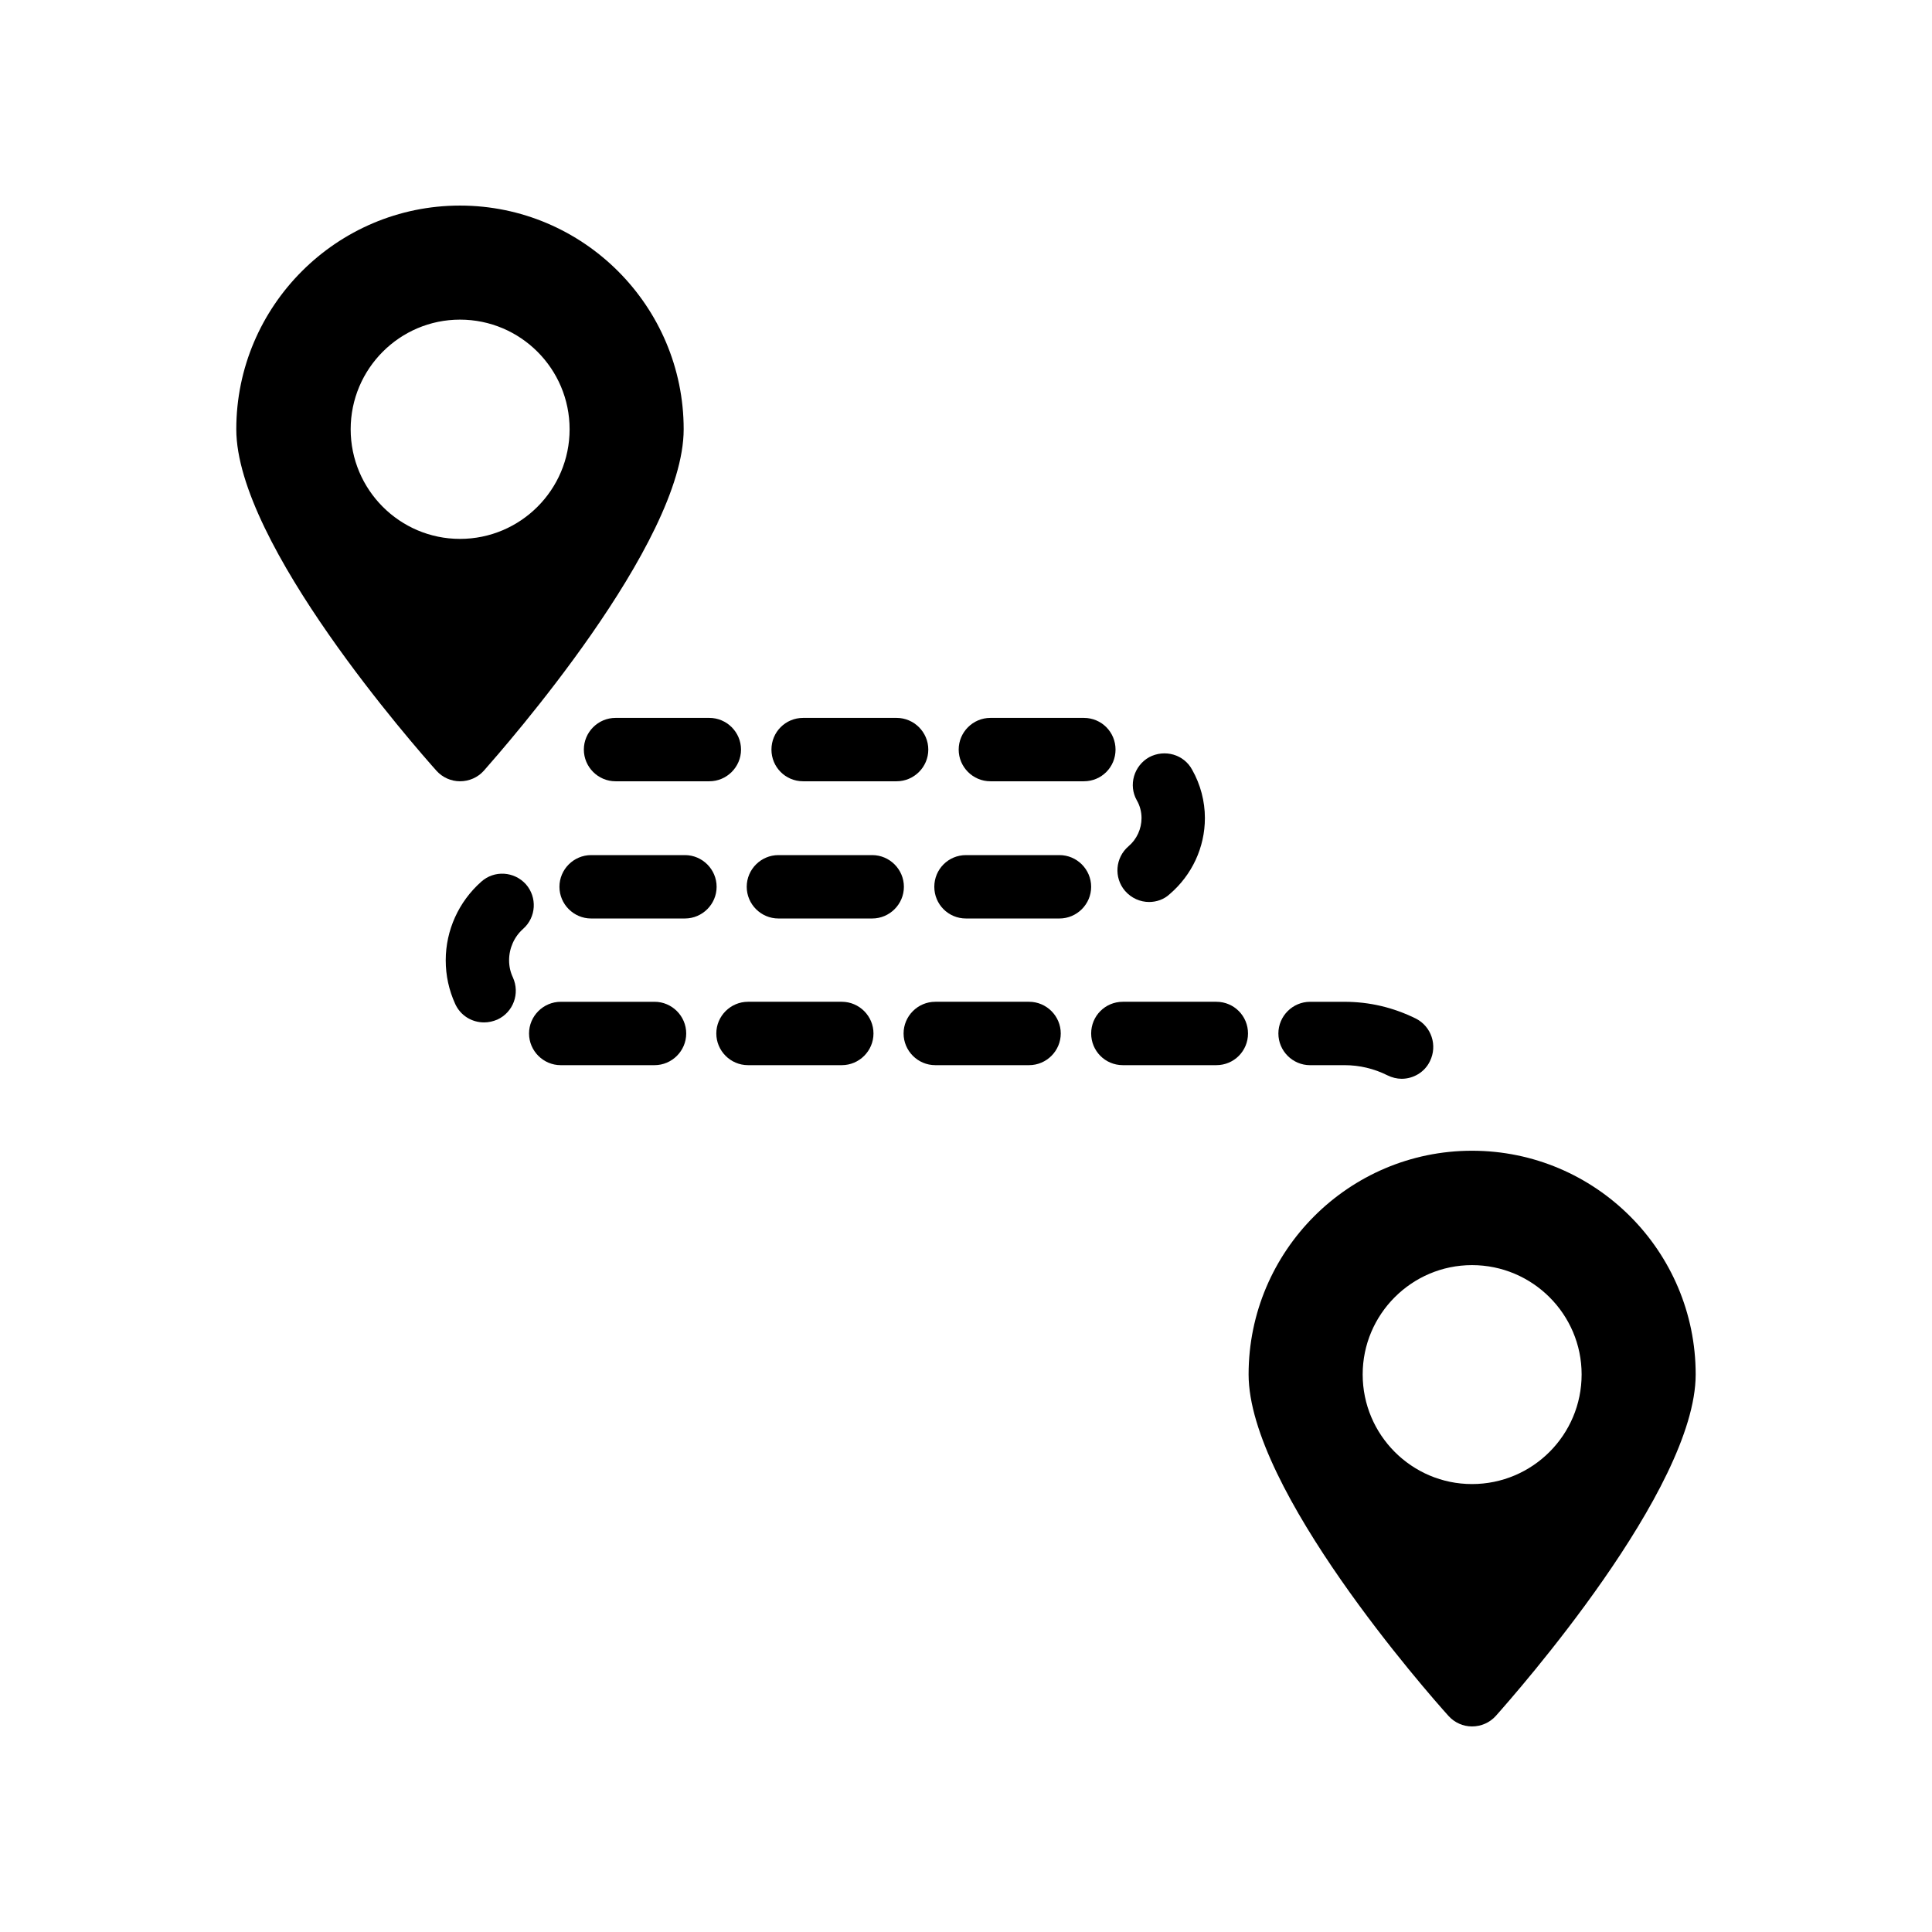<?xml version="1.0" encoding="UTF-8"?>
<!-- Uploaded to: ICON Repo, www.iconrepo.com, Generator: ICON Repo Mixer Tools -->
<svg fill="#000000" width="800px" height="800px" version="1.1" viewBox="144 144 512 512" xmlns="http://www.w3.org/2000/svg">
 <g>
  <path d="m341.89 379.01c0 4.617 3.777 8.398 8.398 8.398h24.855c4.617 0 8.398-3.777 8.398-8.398 0-4.617-3.777-8.398-8.398-8.398h-24.855c-4.621 0-8.398 3.777-8.398 8.398z"/>
  <path d="m431.23 334.25h-24.77c-4.617 0-8.398 3.777-8.398 8.398 0 4.617 3.777 8.398 8.398 8.398h24.77c4.703 0 8.398-3.777 8.398-8.398 0-4.617-3.695-8.398-8.398-8.398z"/>
  <path d="m283.37 378.34c-3.106-3.441-8.398-3.777-11.84-0.672-5.961 5.289-9.406 12.848-9.406 20.824 0 4.031 0.84 7.894 2.519 11.586 1.426 3.106 4.449 4.871 7.641 4.871 1.176 0 2.352-0.25 3.527-0.754 4.199-1.93 6.047-6.887 4.113-11.168-0.672-1.426-1.008-2.938-1.008-4.535 0-3.191 1.344-6.215 3.695-8.312 3.527-3.109 3.781-8.398 0.758-11.84z"/>
  <path d="m391.6 379.01c0 4.617 3.695 8.398 8.398 8.398h24.77c4.617 0 8.398-3.777 8.398-8.398 0-4.617-3.777-8.398-8.398-8.398h-24.77c-4.703 0-8.398 3.777-8.398 8.398z"/>
  <path d="m500.34 426.28c3.945 0 7.809 0.922 11.336 2.688 1.176 0.586 2.519 0.922 3.777 0.922 3.023 0 6.047-1.68 7.473-4.617 2.098-4.199 0.418-9.238-3.695-11.336-5.961-2.938-12.258-4.449-18.895-4.449h-9.152c-4.617 0-8.398 3.777-8.398 8.398 0 4.617 3.777 8.398 8.398 8.398z"/>
  <path d="m442.15 380.1c1.68 1.93 4.031 2.938 6.383 2.938 1.93 0 3.945-0.672 5.457-2.098 5.879-5.039 9.32-12.344 9.32-20.152 0-4.449-1.176-8.902-3.359-12.762-2.184-4.113-7.305-5.543-11.418-3.359-4.031 2.266-5.543 7.391-3.273 11.418 0.84 1.43 1.258 3.106 1.258 4.703 0 2.856-1.258 5.625-3.441 7.473-3.531 3.023-3.949 8.312-0.926 11.84z"/>
  <path d="m333.91 379.01c0-4.617-3.777-8.398-8.398-8.398h-24.855c-4.617 0-8.398 3.777-8.398 8.398 0 4.617 3.777 8.398 8.398 8.398h24.855c4.621-0.004 8.398-3.781 8.398-8.398z"/>
  <path d="m381.61 334.25h-24.77c-4.703 0-8.398 3.777-8.398 8.398 0 4.617 3.695 8.398 8.398 8.398h24.77c4.617 0 8.398-3.777 8.398-8.398 0-4.617-3.781-8.398-8.398-8.398z"/>
  <path d="m333.83 417.88c0 4.617 3.777 8.398 8.398 8.398h24.855c4.617 0 8.398-3.777 8.398-8.398 0-4.617-3.777-8.398-8.398-8.398h-24.855c-4.621 0.004-8.398 3.781-8.398 8.398z"/>
  <path d="m292.6 426.28h24.855c4.617 0 8.398-3.777 8.398-8.398 0-4.617-3.777-8.398-8.398-8.398l-24.855 0.004c-4.617 0-8.398 3.777-8.398 8.398 0.004 4.613 3.781 8.395 8.398 8.395z"/>
  <path d="m433.17 417.88c0 4.617 3.695 8.398 8.398 8.398h24.77c4.703 0 8.398-3.777 8.398-8.398 0-4.617-3.695-8.398-8.398-8.398h-24.77c-4.707 0.004-8.398 3.781-8.398 8.398z"/>
  <path d="m331.98 334.25h-24.855c-4.617 0-8.398 3.777-8.398 8.398 0 4.617 3.777 8.398 8.398 8.398h24.855c4.617 0 8.398-3.777 8.398-8.398 0-4.617-3.781-8.398-8.398-8.398z"/>
  <path d="m383.46 417.88c0 4.617 3.777 8.398 8.398 8.398h24.855c4.617 0 8.398-3.777 8.398-8.398 0-4.617-3.777-8.398-8.398-8.398h-24.855c-4.621 0.004-8.398 3.781-8.398 8.398z"/>
  <path d="m265.9 198.48c-32.664 0-59.281 26.617-59.281 59.281 0 30.395 47.609 84.387 53.066 90.516 1.594 1.762 3.863 2.769 6.215 2.769 2.434 0 4.703-1.008 6.297-2.769 5.375-6.129 52.984-60.121 52.984-90.516 0-32.664-26.617-59.281-59.281-59.281zm0 88.332c-15.953 0-28.969-13.016-28.969-29.051 0-16.039 13.016-29.055 28.969-29.055 16.039 0 29.051 13.016 29.051 29.055 0 16.035-13.016 29.051-29.051 29.051z"/>
  <path d="m527.88 598.75c1.594 1.766 3.863 2.773 6.211 2.773 2.434 0 4.703-1.008 6.297-2.769 5.375-6.047 52.984-60.039 52.984-90.516 0-32.664-26.535-59.281-59.281-59.281-32.664 0-59.199 26.617-59.199 59.281 0.004 30.477 47.531 84.469 52.988 90.512zm6.211-119.48c16.039 0 29.055 13.016 29.055 28.969 0 16.039-13.016 29.051-29.055 29.051-15.953 0-28.969-13.016-28.969-29.051 0-15.953 13.016-28.969 28.969-28.969z"/>
 </g>
</svg>
